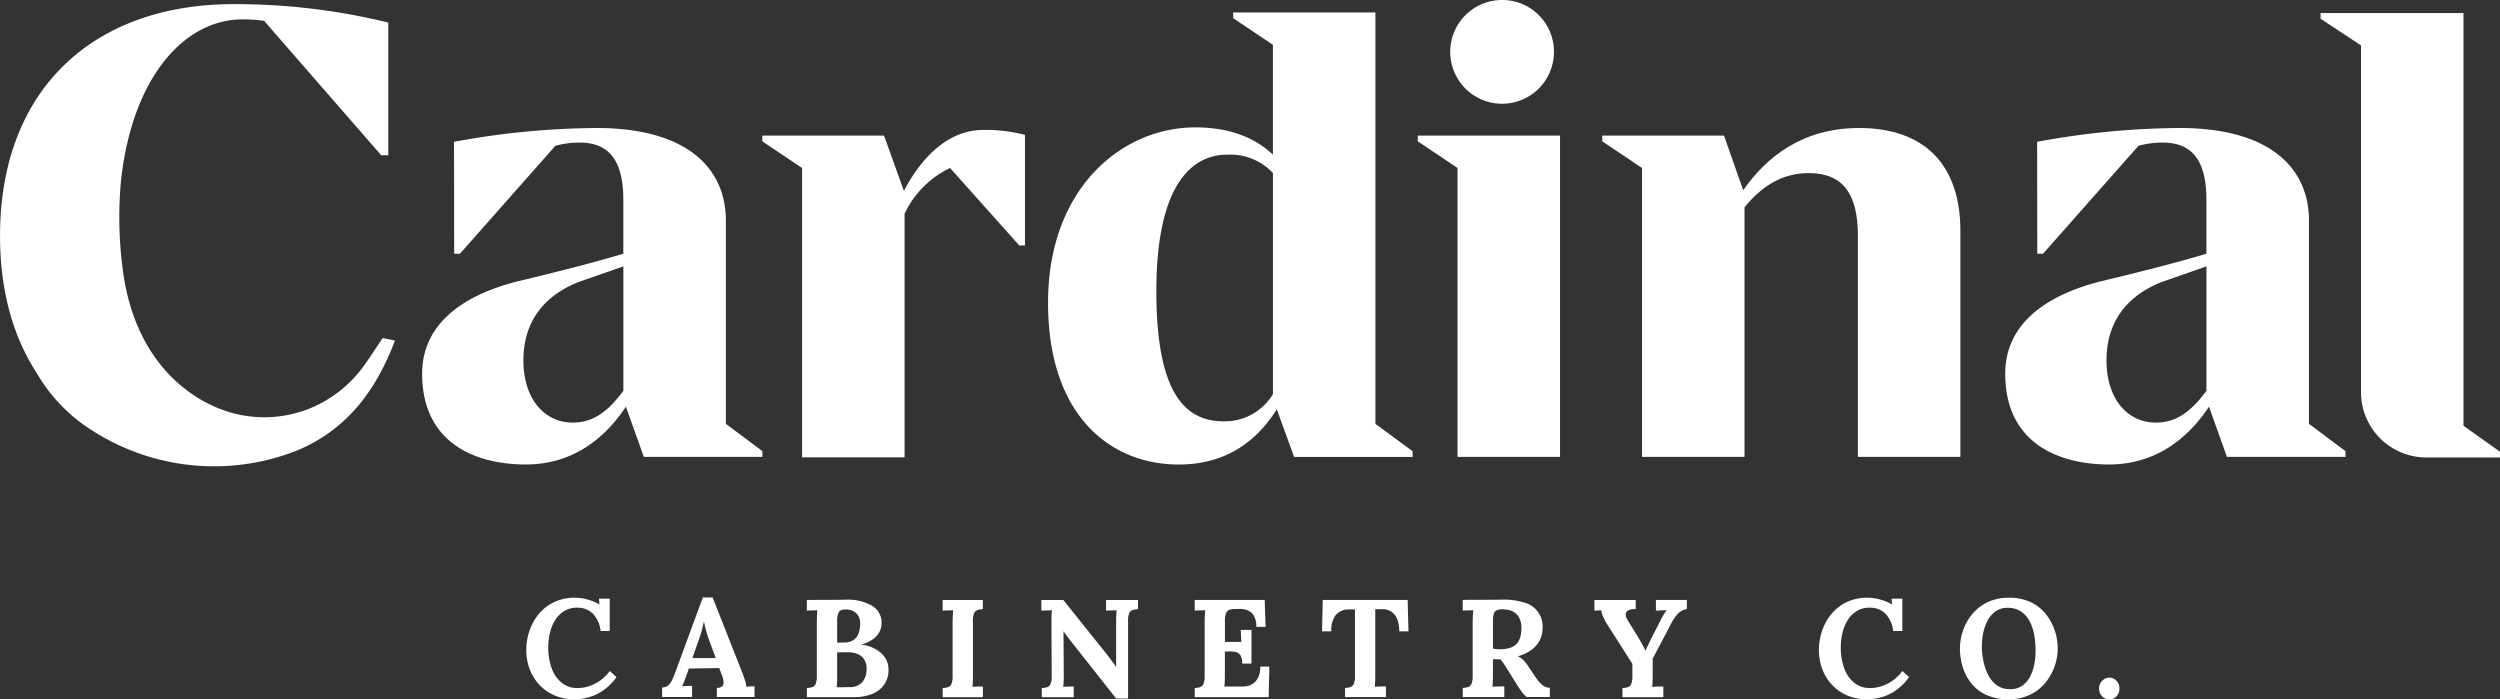 <svg xmlns="http://www.w3.org/2000/svg" width="377.351" height="105.56" viewBox="0 0 377.351 105.56">
  <rect x="0" y="0" width="377.351" height="105.56" fill="#333333" stroke="none"/>
  <g id="Cardinal_Logo_Copper" transform="translate(-13.29 -12.19)">
    <g id="Group_1" data-name="Group 1" transform="translate(77.008 14.067)">
      <path id="Path_1" data-name="Path 1" d="M704.4,73.315V20.928L698.3,16.9V16.04h21.568V78.331l5.512,3.927v.864H714.3a9.858,9.858,0,0,1-9.9-9.813" transform="translate(-411.747 -15.948)" fill="#FFFFFF"/>
      <path id="Path_2" data-name="Path 2" d="M168.273,89.645V70.858l-6.867,2.4c-5.415,2.2-8.222,6.228-8.222,11.786,0,5.845,3.191,9.393,7.445,9.393,3,0,5.221-1.534,7.639-4.791M142.712,52.056a121.505,121.505,0,0,1,21.5-2.086c13.637,0,19.533,6.039,19.533,13.99V94.625l5.512,4.121v.864H171.362l-2.71-7.573c-3.677,5.558-8.8,8.723-15.084,8.723-7.542,0-15.667-3.165-15.667-13.7,0-7.951,6.867-12.078,14.6-13.99,5.609-1.34,11.316-2.782,15.765-4.121V60.8c0-5.747-2.03-8.626-6.576-8.626a13.846,13.846,0,0,0-3.676.481L143.607,68.946h-.869Z" transform="translate(-137.9 -32.528)" fill="#FFFFFF"/>
      <path id="Path_3" data-name="Path 3" d="M635.583,89.645V70.858l-6.867,2.4c-5.415,2.2-8.222,6.228-8.222,11.786,0,5.845,3.191,9.393,7.445,9.393,3,0,5.221-1.534,7.639-4.791M610.022,52.056a121.5,121.5,0,0,1,21.5-2.086c13.637,0,19.533,6.039,19.533,13.99V94.625l5.512,4.121v.864H638.672l-2.71-7.573c-3.676,5.558-8.8,8.723-15.084,8.723-7.542,0-15.667-3.165-15.667-13.7,0-7.951,6.867-12.078,14.6-13.99,5.609-1.34,11.316-2.782,15.765-4.121V60.8c0-5.747-2.03-8.626-6.576-8.626a13.847,13.847,0,0,0-3.677.481L610.917,68.946h-.869Z" transform="translate(-366.257 -32.528)" fill="#FFFFFF"/>
      <path id="Path_4" data-name="Path 4" d="M277.974,67.977H277.1L266.658,56.287a14.486,14.486,0,0,0-6.867,6.9v36.77H244.318V56.287l-6-4.024V51.4h18.372l3,8.34c2.71-5.175,6.77-9.2,11.991-9.2a24.107,24.107,0,0,1,6.284.747v16.7Z" transform="translate(-186.972 -32.807)" fill="#FFFFFF"/>
      <path id="Path_5" data-name="Path 5" d="M356.608,73.457V40.108a8.8,8.8,0,0,0-6.867-2.782c-5.8,0-10.733,5.175-10.733,20.607s4.352,19.646,10.155,19.646a8.481,8.481,0,0,0,7.445-4.121m21.082,8.626v.864H359.8l-2.613-7.189c-3,4.791-7.639,8.34-14.8,8.34-10.155,0-19.727-7.189-19.727-24.437S333.782,33.21,344.9,33.21c5.124,0,8.994,1.534,11.7,4.121V20.748l-6-4.024V15.86h21.471v62.1l5.609,4.121Z" transform="translate(-228.185 -15.86)" fill="#FFFFFF"/>
    </g>
    <path id="Path_6" data-name="Path 6" d="M437.8,100.71v-43.6l-6-4.024V52.22h21.471v48.49Z" transform="translate(-204.51 -19.561)" fill="#FFFFFF"/>
    <g id="Group_2" data-name="Group 2" transform="translate(13.29 12.19)">
      <path id="Path_7" data-name="Path 7" d="M492.268,99.611v-43.6l-6-4.024v-.864h18.372l2.9,8.243c3.482-4.986,8.9-9.393,17.5-9.393,9.864,0,15.279,5.558,15.279,15.524V99.611H524.85V66.261c0-6.325-2.224-9.485-7.445-9.485-3.871,0-7.061,1.918-9.669,5.175V99.616H492.263Z" transform="translate(-244.418 -30.652)" fill="#FFFFFF"/>
      <path id="Path_8" data-name="Path 8" d="M70.831,36.231h1.064V16.2a96.723,96.723,0,0,0-23.4-2.782c-20.98,0-35.2,12.748-35.2,34.981,0,8.273,1.969,15.228,5.538,20.7a25.263,25.263,0,0,0,6.4,7.3,34.015,34.015,0,0,0,33.048,4.326c7.44-3.155,11.817-9.086,14.624-16.532l-1.851-.378c-.956,1.4-1.9,2.894-2.823,4.167a18.822,18.822,0,0,1-8.406,6.55,18.394,18.394,0,0,1-13.581-.123c-5.707-2.3-12.875-8.34-14.455-21.164a59.665,59.665,0,0,1-.225-13.29c1.805-16.087,9.93-24.237,18.291-24.237a22.882,22.882,0,0,1,3.3.215L70.831,36.226Z" transform="translate(-13.29 -12.791)" fill="#FFFFFF"/>
      <path id="Path_9" data-name="Path 9" d="M179.045,201.592a5.666,5.666,0,0,1-2.644.68,3.715,3.715,0,0,1-2.408-.8,4.895,4.895,0,0,1-1.514-2.189,9.089,9.089,0,0,1-.516-3.2,8.988,8.988,0,0,1,.266-2.2,6.267,6.267,0,0,1,.8-1.907,4.217,4.217,0,0,1,1.365-1.34,3.653,3.653,0,0,1,1.923-.5,3.32,3.32,0,0,1,2.378.9,4.527,4.527,0,0,1,1.171,2.618h1.375v-4.878h-1.626l.082.88a7.6,7.6,0,0,0-1.846-.762,7.084,7.084,0,0,0-1.805-.261,7.244,7.244,0,0,0-3.232.68,6.76,6.76,0,0,0-2.316,1.82,8.113,8.113,0,0,0-1.386,2.546,8.88,8.88,0,0,0-.465,2.828,8.181,8.181,0,0,0,.516,2.925,7.207,7.207,0,0,0,1.478,2.367,6.8,6.8,0,0,0,2.3,1.59,7.387,7.387,0,0,0,2.961.578,8.7,8.7,0,0,0,1.953-.251,7.291,7.291,0,0,0,2.229-.972,8.261,8.261,0,0,0,2.178-2.127l-1.012-.92a6.32,6.32,0,0,1-2.2,1.9" transform="translate(-89.209 -98.415)" fill="#FFFFFF"/>
      <path id="Path_10" data-name="Path 10" d="M221.452,202.039a4.77,4.77,0,0,0-.256-1.12c-.143-.424-.256-.747-.337-.956l-4.5-11.413h-1.478l-4.121,11.2c-.153.419-.312.808-.476,1.171a2.7,2.7,0,0,1-.6.879,1.332,1.332,0,0,1-.951.332v1.447h4.525v-1.677c-.143,0-.368,0-.69.01s-.588.026-.813.051q.169-.353.368-.89c.133-.358.235-.624.307-.808l.338-.982,4.587-.082.424,1.151a2.92,2.92,0,0,1,.23.941.855.855,0,0,1-.2.66,1.094,1.094,0,0,1-.813.24v1.381h5.686v-1.611c-.143,0-.322,0-.537.01s-.445.026-.685.051m-8.156-4.316.951-2.725a15.141,15.141,0,0,0,.527-1.7c.113-.476.2-.828.256-1.069h.02c.072.394.174.839.317,1.35s.3,1.018.486,1.519l.972,2.618H213.3Z" transform="translate(-108.794 -98.371)" fill="#FFFFFF"/>
      <path id="Path_11" data-name="Path 11" d="M259.687,196v-.02a5.331,5.331,0,0,0,1.657-.731,3.313,3.313,0,0,0,1-1.038,2.724,2.724,0,0,0,.384-1.181,2.965,2.965,0,0,0-1.386-2.879,7.288,7.288,0,0,0-4.024-.931c-.972.015-1.948.02-2.925.02s-1.953.01-2.925.02v1.611c.153-.015.4-.026.741-.031s.619-.015.844-.031c-.015.179-.031.445-.051.793s-.031.711-.031,1.089v8.023a3.086,3.086,0,0,1-.179,1.217.845.845,0,0,1-.506.481,3.148,3.148,0,0,1-.813.128v1.381h7.184a7.043,7.043,0,0,0,2.644-.47,4.041,4.041,0,0,0,1.825-1.4,3.833,3.833,0,0,0,.665-2.3,3.3,3.3,0,0,0-.992-2.357A5.251,5.251,0,0,0,259.7,196m-3.656-3.559a3.015,3.015,0,0,1,.169-1.181.841.841,0,0,1,.445-.47,1.681,1.681,0,0,1,.614-.1,2.494,2.494,0,0,1,1.058.189,1.9,1.9,0,0,1,.844.68,2.224,2.224,0,0,1,.337,1.309,4.334,4.334,0,0,1-.22,1.391,2.076,2.076,0,0,1-.741,1.018,2.465,2.465,0,0,1-1.406.4l-1.1.02v-3.247Zm3.845,9.153a2.391,2.391,0,0,1-1.882.818c-.21,0-.429,0-.655.01s-.45.01-.675.01h-.716a7.14,7.14,0,0,0,.061-.772c.015-.338.02-.69.02-1.069v-3.416c.281-.015.547-.02.8-.02h.91a3.717,3.717,0,0,1,1.3.23,2.184,2.184,0,0,1,1.028.787,2.55,2.55,0,0,1,.4,1.519,3,3,0,0,1-.593,1.907" transform="translate(-129.68 -98.698)" fill="#FFFFFF"/>
      <path id="Path_12" data-name="Path 12" d="M291.55,190.916c.153-.015.4-.026.741-.031s.619-.015.844-.031c-.015.179-.031.445-.051.8s-.031.711-.031,1.089v8.023a3.086,3.086,0,0,1-.179,1.217.832.832,0,0,1-.506.481,3.15,3.15,0,0,1-.813.128v1.381h6.064v-1.611c-.138,0-.383,0-.726.01s-.629.026-.854.051a6.181,6.181,0,0,0,.061-.8c.015-.348.02-.711.02-1.089v-8.018a3.058,3.058,0,0,1,.179-1.227.86.86,0,0,1,.516-.47,3.179,3.179,0,0,1,.8-.128V189.31h-6.064v1.611Z" transform="translate(-149.265 -98.742)" fill="#FFFFFF"/>
      <path id="Path_13" data-name="Path 13" d="M330.447,190.911c.153-.015.4-.026.741-.031s.619-.015.844-.031c-.015.179-.026.445-.041.8s-.02.711-.02,1.089v6.637h-.02c-.169-.235-.368-.516-.6-.839s-.527-.706-.88-1.151L324,189.3H320.68v1.611q.23-.023.752-.031c.343-.01.629-.015.854-.031a7.261,7.261,0,0,0-.061.8c-.015.348-.02.711-.02,1.089l.041,8.023a3.086,3.086,0,0,1-.179,1.217.846.846,0,0,1-.506.481,3.152,3.152,0,0,1-.813.128v1.381h4.817v-1.611c-.143,0-.383,0-.726.01s-.629.026-.859.051a7.018,7.018,0,0,0,.066-.8c.015-.348.02-.711.02-1.089l-.041-6.489h.02c.194.281.394.552.593.818s.389.516.573.752l6.765,8.565h1.795V192.511a3.058,3.058,0,0,1,.179-1.227.846.846,0,0,1,.516-.47,3.179,3.179,0,0,1,.8-.128v-1.381h-4.817v1.611Z" transform="translate(-163.5 -98.737)" fill="#FFFFFF"/>
      <path id="Path_14" data-name="Path 14" d="M375.456,201.133a2.257,2.257,0,0,1-.972.941,2.8,2.8,0,0,1-1.227.281h-2.833a7.141,7.141,0,0,0,.061-.772c.015-.337.02-.69.02-1.069v-3.436l.547-.02a4.215,4.215,0,0,1,1.043.082,1.227,1.227,0,0,1,.752.491,2.24,2.24,0,0,1,.276,1.268h1.4V193.81h-1.626l.087,1.82h-2.47v-3.14a3.237,3.237,0,0,1,.169-1.207.869.869,0,0,1,.486-.5,2.229,2.229,0,0,1,.762-.118l.762-.02a3.212,3.212,0,0,1,1.161.179,1.935,1.935,0,0,1,.992.787,3.066,3.066,0,0,1,.4,1.739h1.4l-.128-4.06H365.95V190.9c.153-.015.4-.026.742-.031s.619-.015.844-.031c-.015.179-.031.445-.051.8s-.031.711-.031,1.089v8.023a3.087,3.087,0,0,1-.179,1.217.859.859,0,0,1-.506.481,3.15,3.15,0,0,1-.813.128v1.381h11.157l.107-4.607h-1.376a3.622,3.622,0,0,1-.378,1.79" transform="translate(-185.622 -98.732)" fill="#FFFFFF"/>
      <path id="Path_15" data-name="Path 15" d="M403.647,189.29l-.107,4.735h1.4a3.7,3.7,0,0,1,.7-2.49,2.462,2.462,0,0,1,1.9-.818h.971v10.032a3.038,3.038,0,0,1-.179,1.212.845.845,0,0,1-.506.481,3.151,3.151,0,0,1-.813.128v1.381h6.172v-1.611c-.143,0-.4,0-.772.01s-.68.026-.92.051a7.262,7.262,0,0,0,.061-.8c.015-.348.02-.716.02-1.089v-9.823h1.012a2.4,2.4,0,0,1,1.386.348,2.374,2.374,0,0,1,.9,1.11,4.837,4.837,0,0,1,.317,1.877h1.4l-.128-4.735Z" transform="translate(-203.991 -98.732)" fill="#FFFFFF"/>
      <path id="Path_16" data-name="Path 16" d="M456.652,201.686a10.625,10.625,0,0,1-.823-1.13l-.992-1.468a4.792,4.792,0,0,0-.665-.8,2.554,2.554,0,0,0-.793-.542,6.171,6.171,0,0,0,2.061-.966,4.165,4.165,0,0,0,1.227-1.4,3.8,3.8,0,0,0,.435-1.677,3.755,3.755,0,0,0-2.807-4.086,10.413,10.413,0,0,0-3.232-.419c-1,.015-2,.02-3,.02s-2,.005-3,.02v1.611c.153-.015.4-.026.741-.031s.619-.015.844-.031c-.015.179-.031.445-.051.793s-.031.711-.031,1.089v8.023a3.087,3.087,0,0,1-.179,1.217.846.846,0,0,1-.506.481,3.151,3.151,0,0,1-.813.128V203.9h6.274V202.29c-.1,0-.266,0-.5.01s-.47.015-.706.02-.44.015-.593.031a7.263,7.263,0,0,0,.061-.8c.015-.348.02-.721.02-1.11V198.2h1.1a3.929,3.929,0,0,1,.414.5c.133.194.291.435.475.711l1.565,2.511c.281.445.547.844.793,1.181a3.385,3.385,0,0,0,.752.787h3.487v-1.381a1.855,1.855,0,0,1-.823-.22,2.681,2.681,0,0,1-.721-.619m-4.121-5.328a4.441,4.441,0,0,1-1.9.343,4.341,4.341,0,0,1-.527-.031c-.169-.02-.332-.036-.486-.051v-4.3a2.655,2.655,0,0,1,.169-1.089.837.837,0,0,1,.486-.46,2.377,2.377,0,0,1,.757-.1,5.909,5.909,0,0,1,.8.072,2.6,2.6,0,0,1,.961.358,2.2,2.2,0,0,1,.793.859,3.315,3.315,0,0,1,.317,1.58,4.157,4.157,0,0,1-.327,1.769,2.144,2.144,0,0,1-1.043,1.048" transform="translate(-224.28 -98.688)" fill="#FFFFFF"/>
      <path id="Path_17" data-name="Path 17" d="M493.236,190.906c.153-.015.409-.026.762-.041s.639-.026.864-.041a4.924,4.924,0,0,0-.414.6c-.148.245-.286.491-.414.731s-.225.445-.3.6l-1.1,2.137c-.256.532-.465.961-.634,1.3s-.286.583-.358.752h-.02a4.674,4.674,0,0,0-.327-.721c-.148-.271-.292-.532-.435-.777s-.245-.424-.317-.532l-1.606-2.618a1.389,1.389,0,0,1-.256-.951.759.759,0,0,1,.486-.537,2.252,2.252,0,0,1,1.012-.128V189.3H483.95v1.611c.153-.015.312-.026.465-.031s.343-.015.573-.031a2.519,2.519,0,0,0,.256.92,9.059,9.059,0,0,0,.547,1.069l3.886,6.1v1.82a3.084,3.084,0,0,1-.179,1.217.845.845,0,0,1-.506.481,3.153,3.153,0,0,1-.813.128v1.381h6.172v-1.611c-.143,0-.4,0-.772.01s-.68.026-.92.051a6.169,6.169,0,0,0,.061-.8c.015-.348.02-.711.02-1.089v-2.368q.675-1.3,1.376-2.618c.465-.88.926-1.749,1.375-2.618a6.542,6.542,0,0,1,1.14-1.646,2.3,2.3,0,0,1,1.268-.6V189.29h-4.669V190.9Z" transform="translate(-243.284 -98.732)" fill="#FFFFFF"/>
      <path id="Path_18" data-name="Path 18" d="M560.59,201.592a5.662,5.662,0,0,1-2.638.68,3.715,3.715,0,0,1-2.409-.8,4.9,4.9,0,0,1-1.514-2.189,9.209,9.209,0,0,1-.516-3.2,8.986,8.986,0,0,1,.266-2.2,6.266,6.266,0,0,1,.8-1.907,4.216,4.216,0,0,1,1.365-1.34,3.64,3.64,0,0,1,1.923-.5,3.32,3.32,0,0,1,2.378.9,4.561,4.561,0,0,1,1.176,2.618H562.8v-4.878h-1.626l.082.88a7.681,7.681,0,0,0-1.846-.762,7.085,7.085,0,0,0-1.805-.261,7.244,7.244,0,0,0-3.232.68,6.74,6.74,0,0,0-2.311,1.82,8.113,8.113,0,0,0-1.386,2.546,8.879,8.879,0,0,0-.465,2.828,8.182,8.182,0,0,0,.516,2.925,7.122,7.122,0,0,0,1.478,2.367,6.829,6.829,0,0,0,2.291,1.59,7.387,7.387,0,0,0,2.961.578,8.7,8.7,0,0,0,1.953-.251,7.293,7.293,0,0,0,2.229-.972,8.264,8.264,0,0,0,2.178-2.127l-1.013-.92a6.319,6.319,0,0,1-2.2,1.9" transform="translate(-275.663 -98.415)" fill="#FFFFFF"/>
      <path id="Path_19" data-name="Path 19" d="M604.853,191.161a6.466,6.466,0,0,0-2.281-1.831,7.406,7.406,0,0,0-3.319-.69,7.189,7.189,0,0,0-3.273.69,6.884,6.884,0,0,0-2.316,1.82,7.827,7.827,0,0,0-1.37,2.48,8.365,8.365,0,0,0-.455,2.669,9.591,9.591,0,0,0,.4,2.72,7.41,7.41,0,0,0,1.268,2.48,6.156,6.156,0,0,0,2.27,1.79,7.907,7.907,0,0,0,3.411.67,7.248,7.248,0,0,0,3.277-.7,6.8,6.8,0,0,0,2.311-1.841,8.286,8.286,0,0,0,1.826-5.118,8.609,8.609,0,0,0-.435-2.659,8.061,8.061,0,0,0-1.319-2.48m-1.774,7.476a6.828,6.828,0,0,1-.634,1.877,3.873,3.873,0,0,1-1.181,1.391,3.05,3.05,0,0,1-1.841.532,3.309,3.309,0,0,1-2.03-.608,4.3,4.3,0,0,1-1.309-1.59,8.544,8.544,0,0,1-.706-2.091,10.694,10.694,0,0,1-.225-2.1,11.143,11.143,0,0,1,.189-1.989,6.959,6.959,0,0,1,.634-1.9,4.069,4.069,0,0,1,1.181-1.422,3.062,3.062,0,0,1,1.815-.578,3.618,3.618,0,0,1,1.912.45,3.777,3.777,0,0,1,1.34,1.34,6.554,6.554,0,0,1,.782,2.061,12.736,12.736,0,0,1,.256,2.638,10.627,10.627,0,0,1-.189,1.979" transform="translate(-296.006 -98.415)" fill="#FFFFFF"/>
      <path id="Path_20" data-name="Path 20" d="M634.454,212.23a1.455,1.455,0,0,0-1.079.481,1.6,1.6,0,0,0-.465,1.151,1.646,1.646,0,0,0,.435,1.15,1.419,1.419,0,0,0,1.11.481,1.4,1.4,0,0,0,1.11-.481,1.711,1.711,0,0,0,.414-1.15,1.655,1.655,0,0,0-.435-1.151,1.4,1.4,0,0,0-1.089-.481" transform="translate(-316.075 -109.942)" fill="#FFFFFF"/>
      <path id="Path_21" data-name="Path 21" d="M457.037,19.952a7.829,7.829,0,1,1-7.829-7.762,7.8,7.8,0,0,1,7.829,7.762" transform="translate(-222.482 -12.19)" fill="#FFFFFF"/>
    </g>
  </g>
</svg>
